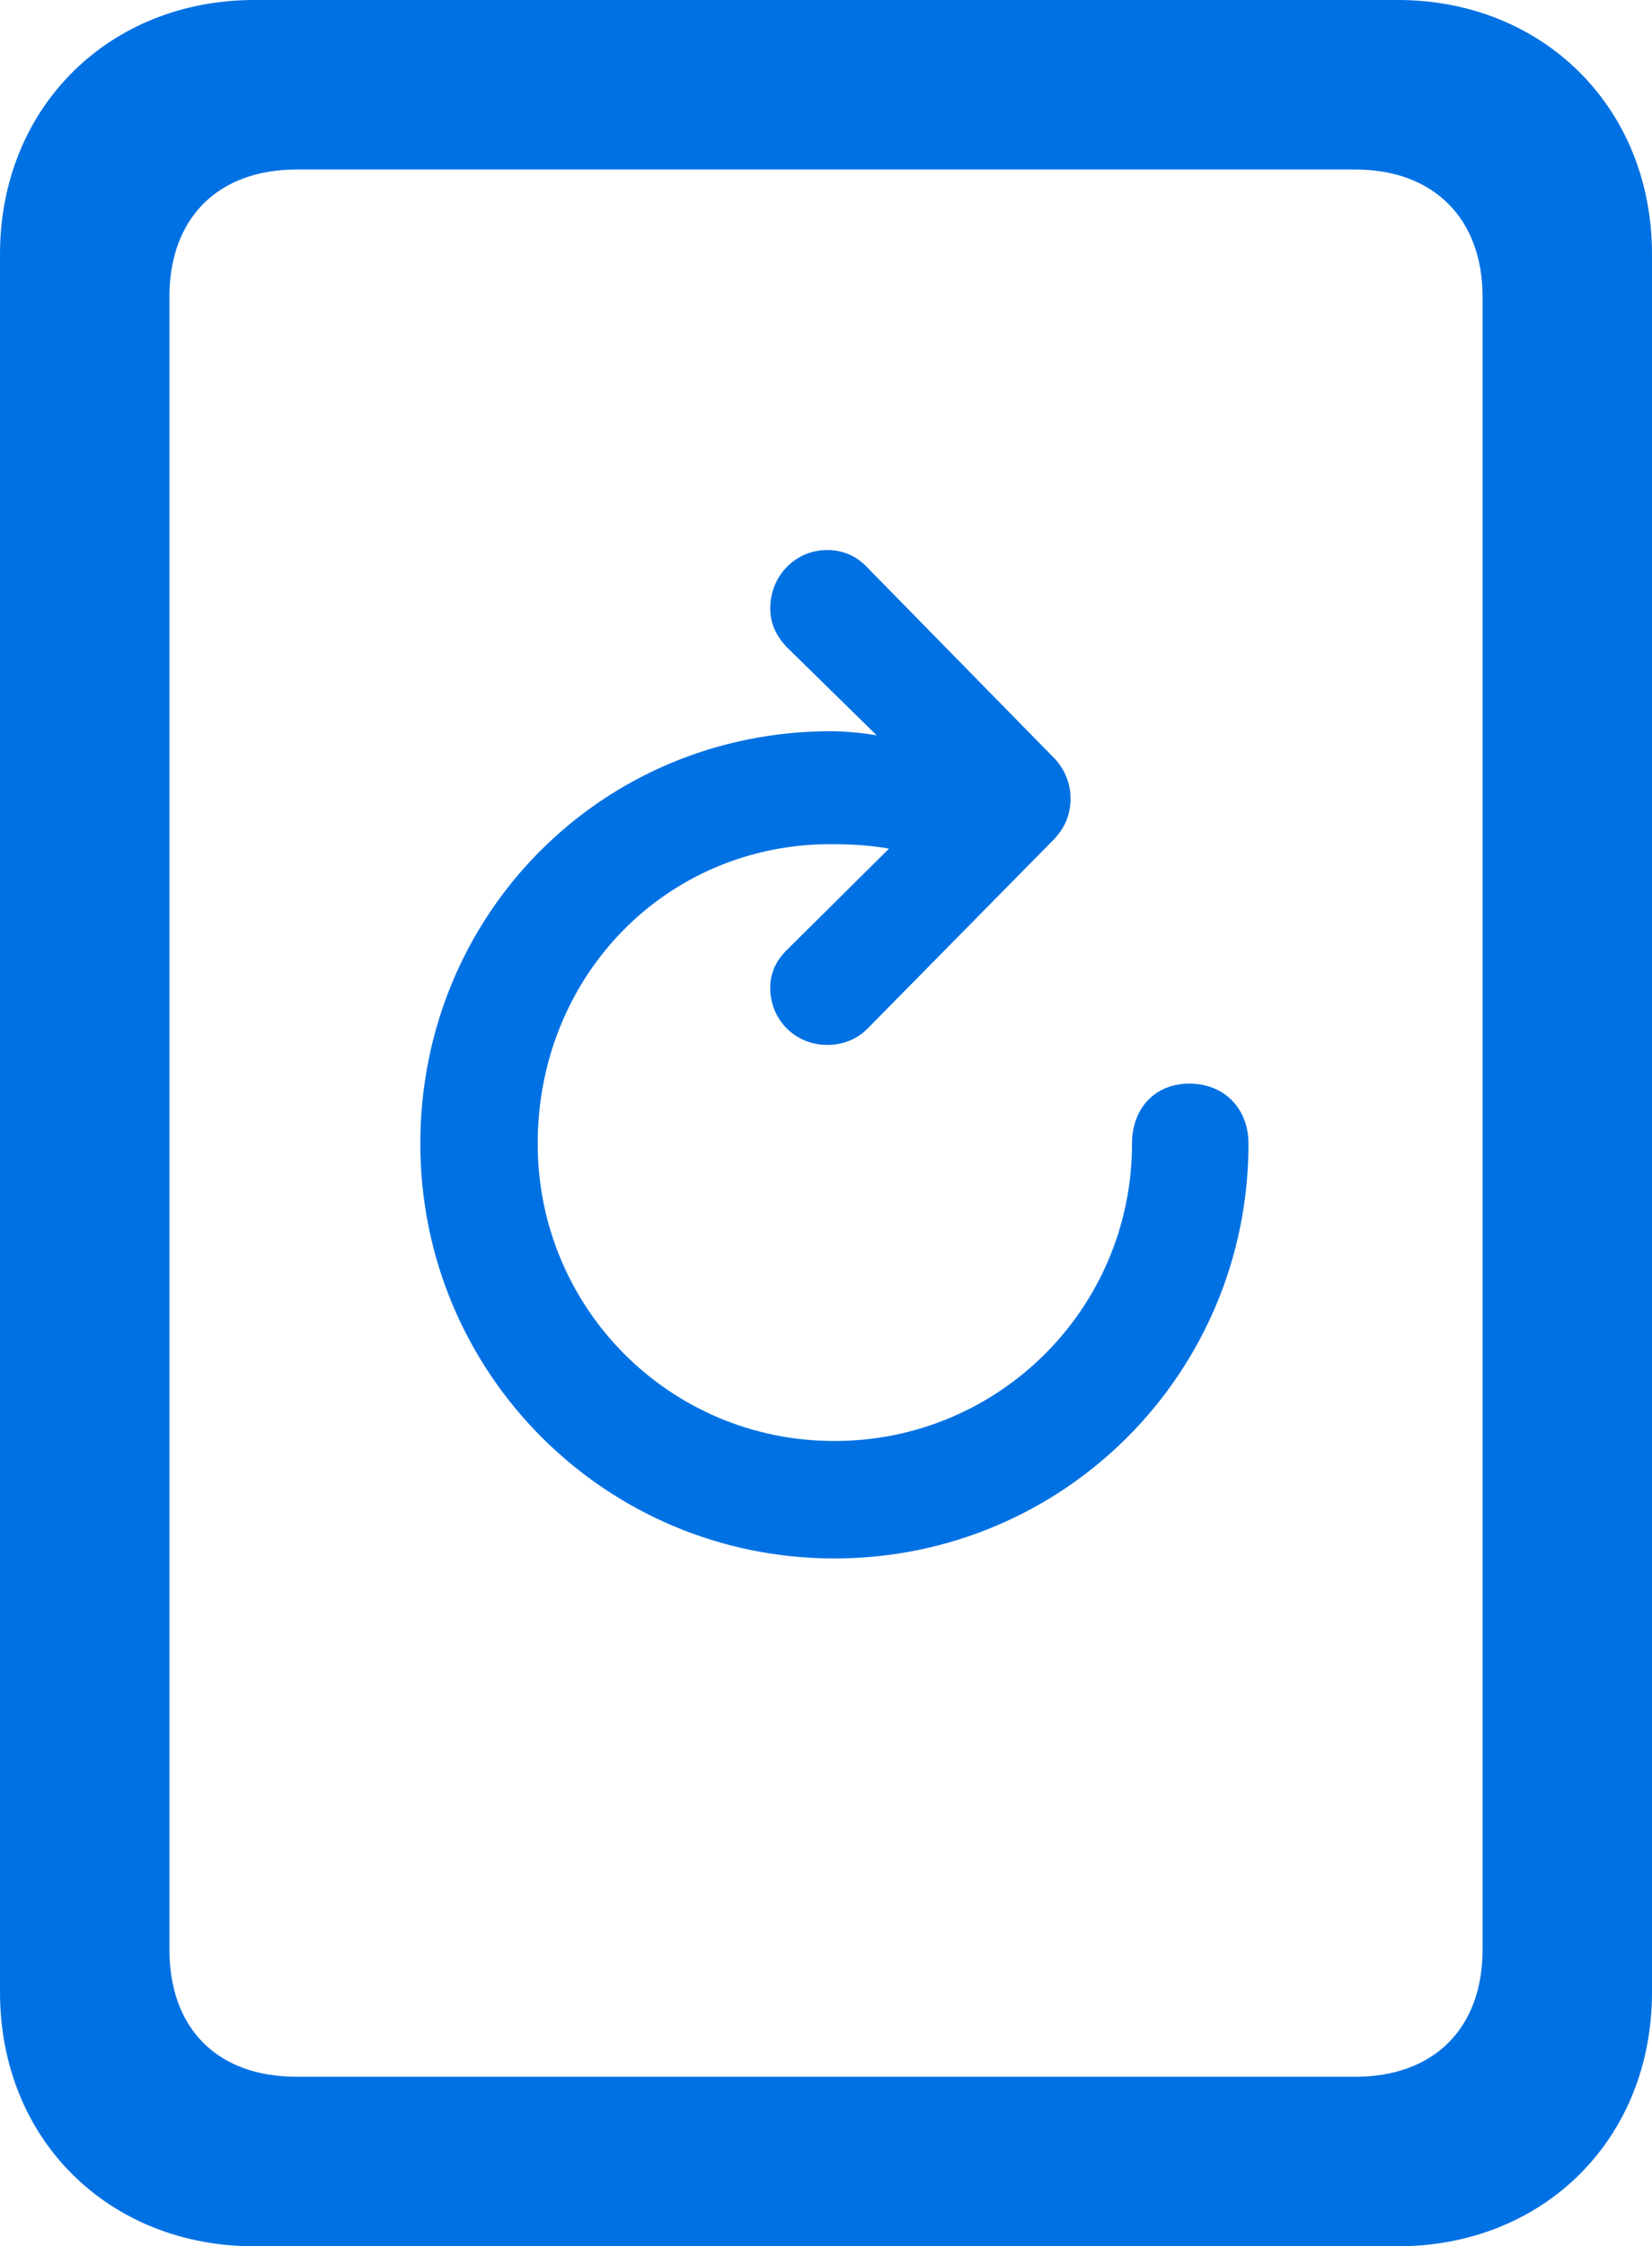 <?xml version="1.0" encoding="UTF-8"?>
<svg width="39px" height="53px" viewBox="0 0 39 53" version="1.1" xmlns="http://www.w3.org/2000/svg" xmlns:xlink="http://www.w3.org/1999/xlink">
    <title>device-reset</title>
    <g id="Page-1" stroke="none" stroke-width="1" fill="none" fill-rule="evenodd">
        <g id="device-reset" fill="#0071E3" fill-rule="nonzero">
            <path d="M33,53 C36.409,53 39,50.506 39,47 L39,6 C39,2.517 36.409,0 33,0 L6,0 C2.591,0 0,2.517 0,6 L0,47 C0,50.506 2.591,53 6,53 L33,53 Z M32,49 L7,49 C5.149,49 4,47.881 4,46 L4,7 C4,5.142 5.149,4 7,4 L32,4 C33.828,4 35,5.142 35,7 L35,46 C35,47.881 33.828,49 32,49 Z" id="􀼕"></path>
            <path d="M19.698,36.771 C25.112,36.771 29.474,32.399 29.474,26.985 C29.474,26.147 28.894,25.567 28.077,25.567 C27.271,25.567 26.724,26.147 26.724,26.985 C26.724,30.863 23.587,34 19.698,34 C15.81,34 12.694,30.863 12.694,26.985 C12.694,23.021 15.734,19.917 19.612,19.917 C20.117,19.917 20.579,19.949 20.987,20.024 L18.57,22.42 C18.334,22.656 18.184,22.936 18.184,23.312 C18.184,24.063 18.774,24.654 19.526,24.654 C19.902,24.654 20.214,24.525 20.461,24.289 L24.844,19.842 C25.134,19.552 25.273,19.229 25.273,18.843 C25.273,18.467 25.123,18.112 24.844,17.844 L20.461,13.375 C20.214,13.117 19.902,12.978 19.526,12.978 C18.774,12.978 18.184,13.59 18.184,14.353 C18.184,14.729 18.334,15.008 18.56,15.255 L20.697,17.35 C20.375,17.296 19.988,17.253 19.612,17.253 C14.22,17.253 9.923,21.561 9.923,26.985 C9.923,32.399 14.295,36.771 19.698,36.771 Z" id="􀅈"></path>
        </g>
    </g>
</svg>
